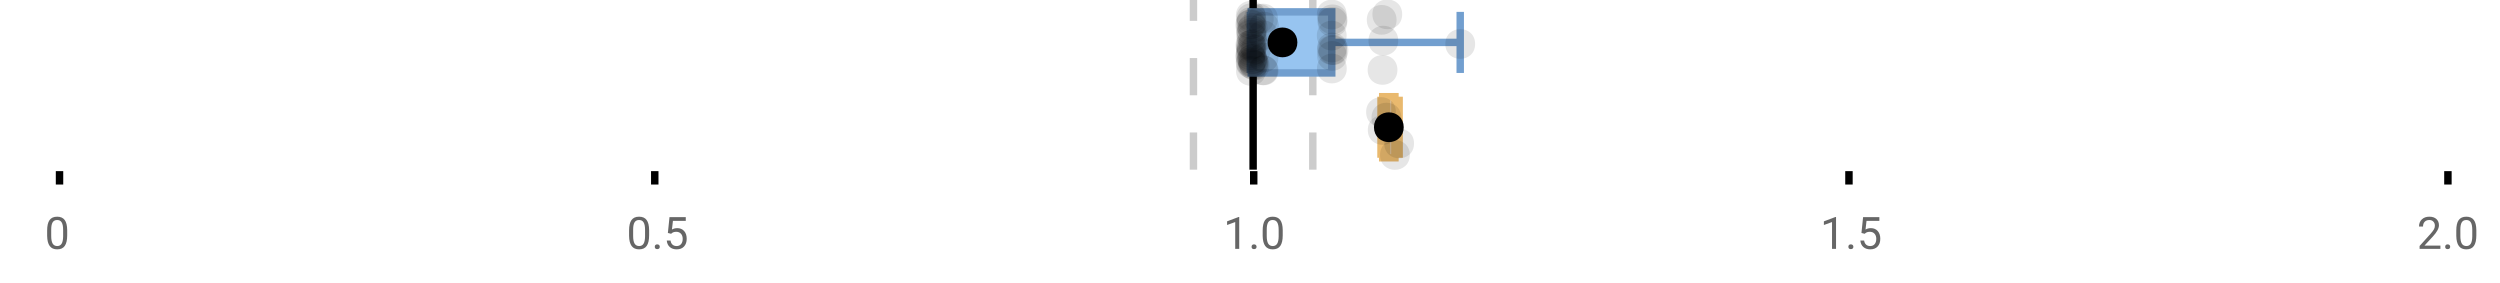 <?xml version="1.0" encoding="UTF-8"?>
<svg xmlns="http://www.w3.org/2000/svg" xmlns:xlink="http://www.w3.org/1999/xlink" width="672pt" height="76pt" viewBox="0 0 672 76" version="1.1">
<defs>
<clipPath id="clip1">
  <path d="M 335 0 L 338 0 L 338 45.602 L 335 45.602 Z M 335 0 "/>
</clipPath>
<clipPath id="clip2">
  <path d="M 319 0 L 322 0 L 322 45.602 L 319 45.602 Z M 319 0 "/>
</clipPath>
<clipPath id="clip3">
  <path d="M 351 0 L 354 0 L 354 45.602 L 351 45.602 Z M 351 0 "/>
</clipPath>
<clipPath id="clip4">
  <path d="M 342 2 L 405 2 L 405 45.602 L 342 45.602 Z M 342 2 "/>
</clipPath>
<clipPath id="clip5">
  <path d="M 370 37 L 379 37 L 379 45.602 L 370 45.602 Z M 370 37 "/>
</clipPath>
</defs>
<g id="surface327582">
<rect x="0" y="0" width="672" height="76" style="fill:rgb(100%,100%,100%);fill-opacity:1;stroke:none;"/>
<path style="fill:none;stroke-width:1;stroke-linecap:butt;stroke-linejoin:miter;stroke:rgb(0%,0%,0%);stroke-opacity:1;stroke-miterlimit:10;" d="M 8 23 L 8 24.801 " transform="matrix(2,0,0,2,0,0)"/>
<path style="fill:none;stroke-width:1;stroke-linecap:butt;stroke-linejoin:miter;stroke:rgb(0%,0%,0%);stroke-opacity:1;stroke-miterlimit:10;" d="M 88 23 L 88 24.801 " transform="matrix(2,0,0,2,0,0)"/>
<path style="fill:none;stroke-width:1;stroke-linecap:butt;stroke-linejoin:miter;stroke:rgb(0%,0%,0%);stroke-opacity:1;stroke-miterlimit:10;" d="M 168.5 23 L 168.5 24.801 " transform="matrix(2,0,0,2,0,0)"/>
<path style="fill:none;stroke-width:1;stroke-linecap:butt;stroke-linejoin:miter;stroke:rgb(0%,0%,0%);stroke-opacity:1;stroke-miterlimit:10;" d="M 248.5 23 L 248.5 24.801 " transform="matrix(2,0,0,2,0,0)"/>
<path style="fill:none;stroke-width:1;stroke-linecap:butt;stroke-linejoin:miter;stroke:rgb(0%,0%,0%);stroke-opacity:1;stroke-miterlimit:10;" d="M 329 23 L 329 24.801 " transform="matrix(2,0,0,2,0,0)"/>
<path style=" stroke:none;fill-rule:nonzero;fill:rgb(40%,40%,40%);fill-opacity:1;" d="M 18.062 63.262 C 18.062 64.535 17.844 65.48 17.406 66.105 C 16.977 66.723 16.301 67.027 15.375 67.027 C 14.469 67.027 13.797 66.727 13.359 66.121 C 12.922 65.52 12.691 64.613 12.672 63.402 L 12.672 61.965 C 12.672 60.707 12.883 59.773 13.312 59.168 C 13.75 58.555 14.43 58.246 15.359 58.246 C 16.273 58.246 16.953 58.543 17.391 59.137 C 17.828 59.723 18.051 60.629 18.062 61.855 Z M 16.969 61.777 C 16.969 60.863 16.836 60.195 16.578 59.777 C 16.328 59.352 15.922 59.137 15.359 59.137 C 14.805 59.137 14.398 59.352 14.141 59.777 C 13.891 60.195 13.766 60.836 13.766 61.699 L 13.766 63.434 C 13.766 64.352 13.895 65.035 14.156 65.48 C 14.426 65.918 14.832 66.137 15.375 66.137 C 15.906 66.137 16.301 65.93 16.562 65.512 C 16.82 65.098 16.957 64.445 16.969 63.559 Z M 12 55.77 "/>
<path style=" stroke:none;fill-rule:nonzero;fill:rgb(40%,40%,40%);fill-opacity:1;" d="M 174.484 63.262 C 174.484 64.535 174.266 65.48 173.828 66.105 C 173.398 66.723 172.723 67.027 171.797 67.027 C 170.891 67.027 170.219 66.727 169.781 66.121 C 169.344 65.52 169.113 64.613 169.094 63.402 L 169.094 61.965 C 169.094 60.707 169.305 59.773 169.734 59.168 C 170.172 58.555 170.852 58.246 171.781 58.246 C 172.695 58.246 173.375 58.543 173.812 59.137 C 174.25 59.723 174.473 60.629 174.484 61.855 Z M 173.391 61.777 C 173.391 60.863 173.258 60.195 173 59.777 C 172.75 59.352 172.344 59.137 171.781 59.137 C 171.227 59.137 170.82 59.352 170.562 59.777 C 170.312 60.195 170.188 60.836 170.188 61.699 L 170.188 63.434 C 170.188 64.352 170.316 65.035 170.578 65.48 C 170.848 65.918 171.254 66.137 171.797 66.137 C 172.328 66.137 172.723 65.93 172.984 65.512 C 173.242 65.098 173.379 64.445 173.391 63.559 Z M 176.004 66.34 C 176.004 66.152 176.055 65.996 176.16 65.871 C 176.273 65.746 176.441 65.684 176.66 65.684 C 176.887 65.684 177.059 65.746 177.176 65.871 C 177.289 65.996 177.348 66.152 177.348 66.34 C 177.348 66.52 177.289 66.668 177.176 66.793 C 177.059 66.906 176.887 66.965 176.66 66.965 C 176.441 66.965 176.273 66.906 176.16 66.793 C 176.055 66.668 176.004 66.52 176.004 66.34 Z M 179.523 62.621 L 179.961 58.371 L 184.336 58.371 L 184.336 59.371 L 180.883 59.371 L 180.617 61.699 C 181.043 61.449 181.523 61.324 182.055 61.324 C 182.824 61.324 183.438 61.586 183.898 62.105 C 184.355 62.617 184.586 63.309 184.586 64.184 C 184.586 65.059 184.344 65.754 183.867 66.262 C 183.398 66.773 182.734 67.027 181.883 67.027 C 181.133 67.027 180.516 66.82 180.039 66.402 C 179.559 65.977 179.289 65.395 179.227 64.652 L 180.242 64.652 C 180.312 65.145 180.492 65.512 180.773 65.762 C 181.055 66.012 181.422 66.137 181.883 66.137 C 182.383 66.137 182.777 65.965 183.07 65.621 C 183.359 65.277 183.508 64.805 183.508 64.199 C 183.508 63.629 183.352 63.168 183.039 62.824 C 182.727 62.48 182.309 62.309 181.789 62.309 C 181.32 62.309 180.949 62.41 180.68 62.605 L 180.398 62.84 Z M 168.422 55.77 "/>
<path style=" stroke:none;fill-rule:nonzero;fill:rgb(40%,40%,40%);fill-opacity:1;" d="M 333.105 66.902 L 332.027 66.902 L 332.027 59.684 L 329.84 60.48 L 329.84 59.496 L 332.949 58.324 L 333.105 58.324 Z M 336.422 66.34 C 336.422 66.152 336.473 65.996 336.578 65.871 C 336.691 65.746 336.859 65.684 337.078 65.684 C 337.305 65.684 337.477 65.746 337.594 65.871 C 337.707 65.996 337.766 66.152 337.766 66.34 C 337.766 66.52 337.707 66.668 337.594 66.793 C 337.477 66.906 337.305 66.965 337.078 66.965 C 336.859 66.965 336.691 66.906 336.578 66.793 C 336.473 66.668 336.422 66.52 336.422 66.34 Z M 344.797 63.262 C 344.797 64.535 344.578 65.48 344.141 66.105 C 343.711 66.723 343.035 67.027 342.109 67.027 C 341.203 67.027 340.531 66.727 340.094 66.121 C 339.656 65.52 339.426 64.613 339.406 63.402 L 339.406 61.965 C 339.406 60.707 339.617 59.773 340.047 59.168 C 340.484 58.555 341.164 58.246 342.094 58.246 C 343.008 58.246 343.688 58.543 344.125 59.137 C 344.562 59.723 344.785 60.629 344.797 61.855 Z M 343.703 61.777 C 343.703 60.863 343.57 60.195 343.312 59.777 C 343.062 59.352 342.656 59.137 342.094 59.137 C 341.539 59.137 341.133 59.352 340.875 59.777 C 340.625 60.195 340.5 60.836 340.5 61.699 L 340.5 63.434 C 340.5 64.352 340.629 65.035 340.891 65.48 C 341.16 65.918 341.566 66.137 342.109 66.137 C 342.641 66.137 343.035 65.93 343.297 65.512 C 343.555 65.098 343.691 64.445 343.703 63.559 Z M 328.84 55.77 "/>
<path style=" stroke:none;fill-rule:nonzero;fill:rgb(40%,40%,40%);fill-opacity:1;" d="M 493.527 66.902 L 492.449 66.902 L 492.449 59.684 L 490.262 60.48 L 490.262 59.496 L 493.371 58.324 L 493.527 58.324 Z M 496.844 66.34 C 496.844 66.152 496.895 65.996 497 65.871 C 497.113 65.746 497.281 65.684 497.5 65.684 C 497.727 65.684 497.898 65.746 498.016 65.871 C 498.129 65.996 498.188 66.152 498.188 66.34 C 498.188 66.52 498.129 66.668 498.016 66.793 C 497.898 66.906 497.727 66.965 497.5 66.965 C 497.281 66.965 497.113 66.906 497 66.793 C 496.895 66.668 496.844 66.52 496.844 66.34 Z M 500.359 62.621 L 500.797 58.371 L 505.172 58.371 L 505.172 59.371 L 501.719 59.371 L 501.453 61.699 C 501.879 61.449 502.359 61.324 502.891 61.324 C 503.66 61.324 504.273 61.586 504.734 62.105 C 505.191 62.617 505.422 63.309 505.422 64.184 C 505.422 65.059 505.18 65.754 504.703 66.262 C 504.234 66.773 503.57 67.027 502.719 67.027 C 501.969 67.027 501.352 66.82 500.875 66.402 C 500.395 65.977 500.125 65.395 500.062 64.652 L 501.078 64.652 C 501.148 65.145 501.328 65.512 501.609 65.762 C 501.891 66.012 502.258 66.137 502.719 66.137 C 503.219 66.137 503.613 65.965 503.906 65.621 C 504.195 65.277 504.344 64.805 504.344 64.199 C 504.344 63.629 504.188 63.168 503.875 62.824 C 503.562 62.48 503.145 62.309 502.625 62.309 C 502.156 62.309 501.785 62.41 501.516 62.605 L 501.234 62.84 Z M 489.262 55.77 "/>
<path style=" stroke:none;fill-rule:nonzero;fill:rgb(40%,40%,40%);fill-opacity:1;" d="M 655.98 66.902 L 650.387 66.902 L 650.387 66.121 L 653.34 62.84 C 653.777 62.34 654.078 61.941 654.246 61.637 C 654.41 61.324 654.496 61.004 654.496 60.668 C 654.496 60.223 654.359 59.855 654.09 59.574 C 653.828 59.285 653.469 59.137 653.012 59.137 C 652.48 59.137 652.062 59.293 651.762 59.605 C 651.457 59.91 651.309 60.336 651.309 60.887 L 650.23 60.887 C 650.23 60.098 650.48 59.461 650.98 58.98 C 651.488 58.492 652.168 58.246 653.012 58.246 C 653.812 58.246 654.441 58.457 654.902 58.871 C 655.359 59.289 655.59 59.848 655.59 60.543 C 655.59 61.379 655.051 62.379 653.98 63.543 L 651.699 66.012 L 655.98 66.012 Z M 657.266 66.34 C 657.266 66.152 657.316 65.996 657.422 65.871 C 657.535 65.746 657.703 65.684 657.922 65.684 C 658.148 65.684 658.32 65.746 658.438 65.871 C 658.551 65.996 658.609 66.152 658.609 66.34 C 658.609 66.52 658.551 66.668 658.438 66.793 C 658.32 66.906 658.148 66.965 657.922 66.965 C 657.703 66.965 657.535 66.906 657.422 66.793 C 657.316 66.668 657.266 66.52 657.266 66.34 Z M 665.641 63.262 C 665.641 64.535 665.422 65.48 664.984 66.105 C 664.555 66.723 663.879 67.027 662.953 67.027 C 662.047 67.027 661.375 66.727 660.938 66.121 C 660.5 65.52 660.27 64.613 660.25 63.402 L 660.25 61.965 C 660.25 60.707 660.461 59.773 660.891 59.168 C 661.328 58.555 662.008 58.246 662.938 58.246 C 663.852 58.246 664.531 58.543 664.969 59.137 C 665.406 59.723 665.629 60.629 665.641 61.855 Z M 664.547 61.777 C 664.547 60.863 664.414 60.195 664.156 59.777 C 663.906 59.352 663.5 59.137 662.938 59.137 C 662.383 59.137 661.977 59.352 661.719 59.777 C 661.469 60.195 661.344 60.836 661.344 61.699 L 661.344 63.434 C 661.344 64.352 661.473 65.035 661.734 65.48 C 662.004 65.918 662.41 66.137 662.953 66.137 C 663.484 66.137 663.879 65.93 664.141 65.512 C 664.398 65.098 664.535 64.445 664.547 63.559 Z M 649.684 55.77 "/>
<g clip-path="url(#clip1)" clip-rule="nonzero">
<path style="fill:none;stroke-width:1;stroke-linecap:butt;stroke-linejoin:miter;stroke:rgb(0%,0%,0%);stroke-opacity:1;stroke-miterlimit:10;" d="M -0.001 -0.001 L 22.8 -0.001 " transform="matrix(0,-2,2,0,336.841,45.6)"/>
</g>
<g clip-path="url(#clip2)" clip-rule="nonzero">
<path style="fill:none;stroke-width:1;stroke-linecap:butt;stroke-linejoin:miter;stroke:rgb(80%,80%,80%);stroke-opacity:1;stroke-dasharray:5,5;stroke-miterlimit:10;" d="M -0.001 0.001 L 22.8 0.001 " transform="matrix(0,-2,2,0,320.799,45.6)"/>
</g>
<g clip-path="url(#clip3)" clip-rule="nonzero">
<path style="fill:none;stroke-width:1;stroke-linecap:butt;stroke-linejoin:miter;stroke:rgb(80%,80%,80%);stroke-opacity:1;stroke-dasharray:5,5;stroke-miterlimit:10;" d="M -0.001 -0 L 22.8 -0 " transform="matrix(0,-2,2,0,352.883,45.6)"/>
</g>
<path style=" stroke:none;fill-rule:nonzero;fill:rgb(59.216%,76.863%,94.118%);fill-opacity:1;" d="M 336.336 3.191 L 357.977 3.191 L 357.977 19.605 L 336.336 19.605 Z M 336.336 3.191 "/>
<path style="fill:none;stroke-width:1;stroke-linecap:butt;stroke-linejoin:miter;stroke:rgb(44.706%,62.353%,81.176%);stroke-opacity:1;stroke-miterlimit:10;" d="M 168.42 1.596 L 168.42 9.805 Z M 168.42 1.596 " transform="matrix(2,0,0,2,0,0)"/>
<path style="fill:none;stroke-width:1;stroke-linecap:butt;stroke-linejoin:miter;stroke:rgb(44.706%,62.353%,81.176%);stroke-opacity:1;stroke-miterlimit:10;" d="M 168.168 1.596 L 178.988 1.596 L 178.988 9.803 L 168.168 9.803 Z M 168.168 1.596 " transform="matrix(2,0,0,2,0,0)"/>
<path style="fill:none;stroke-width:1;stroke-linecap:butt;stroke-linejoin:miter;stroke:rgb(44.706%,62.353%,81.176%);stroke-opacity:1;stroke-miterlimit:10;" d="M 168.045 1.596 L 168.045 9.805 M 168.045 5.699 L 168.168 5.699 M 196.254 1.596 L 196.254 9.805 M 196.254 5.699 L 178.986 5.699 Z M 196.254 5.699 " transform="matrix(2,0,0,2,0,0)"/>
<path style="fill-rule:nonzero;fill:rgb(0%,0%,0%);fill-opacity:1;stroke-width:1;stroke-linecap:butt;stroke-linejoin:miter;stroke:rgb(0%,0%,0%);stroke-opacity:1;stroke-miterlimit:10;" d="M 173.867 5.699 C 173.867 7.699 170.867 7.699 170.867 5.699 C 170.867 3.699 173.867 3.699 173.867 5.699 Z M 173.867 5.699 " transform="matrix(2,0,0,2,0,0)"/>
<path style=" stroke:none;fill-rule:nonzero;fill:rgb(0%,0%,0%);fill-opacity:0.098;" d="M 340.09 6.66 C 340.09 11.996 332.09 11.996 332.09 6.66 C 332.09 1.328 340.09 1.328 340.09 6.66 Z M 340.09 6.66 "/>
<path style=" stroke:none;fill-rule:nonzero;fill:rgb(0%,0%,0%);fill-opacity:0.098;" d="M 340.109 14.836 C 340.109 20.172 332.109 20.172 332.109 14.836 C 332.109 9.504 340.109 9.504 340.109 14.836 Z M 340.109 14.836 "/>
<path style=" stroke:none;fill-rule:nonzero;fill:rgb(0%,0%,0%);fill-opacity:0.098;" d="M 340.113 12.168 C 340.113 17.5 332.113 17.5 332.113 12.168 C 332.113 6.836 340.113 6.836 340.113 12.168 Z M 340.113 12.168 "/>
<path style=" stroke:none;fill-rule:nonzero;fill:rgb(0%,0%,0%);fill-opacity:0.098;" d="M 340.145 15.32 C 340.145 20.652 332.145 20.652 332.145 15.32 C 332.145 9.988 340.145 9.988 340.145 15.32 Z M 340.145 15.32 "/>
<path style=" stroke:none;fill-rule:nonzero;fill:rgb(0%,0%,0%);fill-opacity:0.098;" d="M 340.172 16.645 C 340.172 21.977 332.172 21.977 332.172 16.645 C 332.172 11.312 340.172 11.312 340.172 16.645 Z M 340.172 16.645 "/>
<path style=" stroke:none;fill-rule:nonzero;fill:rgb(0%,0%,0%);fill-opacity:0.098;" d="M 340.203 4.234 C 340.203 9.566 332.203 9.566 332.203 4.234 C 332.203 -1.102 340.203 -1.102 340.203 4.234 Z M 340.203 4.234 "/>
<path style=" stroke:none;fill-rule:nonzero;fill:rgb(0%,0%,0%);fill-opacity:0.098;" d="M 340.223 9.348 C 340.223 14.684 332.223 14.684 332.223 9.348 C 332.223 4.016 340.223 4.016 340.223 9.348 Z M 340.223 9.348 "/>
<path style=" stroke:none;fill-rule:nonzero;fill:rgb(0%,0%,0%);fill-opacity:0.098;" d="M 340.234 17.043 C 340.234 22.379 332.234 22.379 332.234 17.043 C 332.234 11.711 340.234 11.711 340.234 17.043 Z M 340.234 17.043 "/>
<path style=" stroke:none;fill-rule:nonzero;fill:rgb(0%,0%,0%);fill-opacity:0.098;" d="M 340.25 19.062 C 340.25 24.395 332.25 24.395 332.25 19.062 C 332.25 13.727 340.25 13.727 340.25 19.062 Z M 340.25 19.062 "/>
<path style=" stroke:none;fill-rule:nonzero;fill:rgb(0%,0%,0%);fill-opacity:0.098;" d="M 340.254 12.004 C 340.254 17.336 332.254 17.336 332.254 12.004 C 332.254 6.672 340.254 6.672 340.254 12.004 Z M 340.254 12.004 "/>
<path style=" stroke:none;fill-rule:nonzero;fill:rgb(0%,0%,0%);fill-opacity:0.098;" d="M 340.262 6.465 C 340.262 11.797 332.262 11.797 332.262 6.465 C 332.262 1.129 340.262 1.129 340.262 6.465 Z M 340.262 6.465 "/>
<path style=" stroke:none;fill-rule:nonzero;fill:rgb(0%,0%,0%);fill-opacity:0.098;" d="M 340.27 14.242 C 340.27 19.578 332.27 19.578 332.27 14.242 C 332.27 8.91 340.27 8.91 340.27 14.242 Z M 340.27 14.242 "/>
<path style=" stroke:none;fill-rule:nonzero;fill:rgb(0%,0%,0%);fill-opacity:0.098;" d="M 340.332 13.711 C 340.332 19.043 332.332 19.043 332.332 13.711 C 332.332 8.375 340.332 8.375 340.332 13.711 Z M 340.332 13.711 "/>
<path style=" stroke:none;fill-rule:nonzero;fill:rgb(0%,0%,0%);fill-opacity:0.098;" d="M 340.344 8.156 C 340.344 13.488 332.344 13.488 332.344 8.156 C 332.344 2.824 340.344 2.824 340.344 8.156 Z M 340.344 8.156 "/>
<path style=" stroke:none;fill-rule:nonzero;fill:rgb(0%,0%,0%);fill-opacity:0.098;" d="M 340.344 13.035 C 340.344 18.367 332.344 18.367 332.344 13.035 C 332.344 7.703 340.344 7.703 340.344 13.035 Z M 340.344 13.035 "/>
<path style=" stroke:none;fill-rule:nonzero;fill:rgb(0%,0%,0%);fill-opacity:0.098;" d="M 340.359 4.891 C 340.359 10.223 332.359 10.223 332.359 4.891 C 332.359 -0.445 340.359 -0.445 340.359 4.891 Z M 340.359 4.891 "/>
<path style=" stroke:none;fill-rule:nonzero;fill:rgb(0%,0%,0%);fill-opacity:0.098;" d="M 340.371 12.547 C 340.371 17.879 332.371 17.879 332.371 12.547 C 332.371 7.215 340.371 7.215 340.371 12.547 Z M 340.371 12.547 "/>
<path style=" stroke:none;fill-rule:nonzero;fill:rgb(0%,0%,0%);fill-opacity:0.098;" d="M 340.41 5.859 C 340.41 11.195 332.41 11.195 332.41 5.859 C 332.41 0.527 340.41 0.527 340.41 5.859 Z M 340.41 5.859 "/>
<path style=" stroke:none;fill-rule:nonzero;fill:rgb(0%,0%,0%);fill-opacity:0.098;" d="M 340.43 8.797 C 340.43 14.133 332.43 14.133 332.43 8.797 C 332.43 3.465 340.43 3.465 340.43 8.797 Z M 340.43 8.797 "/>
<path style=" stroke:none;fill-rule:nonzero;fill:rgb(0%,0%,0%);fill-opacity:0.098;" d="M 340.5 10.059 C 340.5 15.391 332.5 15.391 332.5 10.059 C 332.5 4.727 340.5 4.727 340.5 10.059 Z M 340.5 10.059 "/>
<path style=" stroke:none;fill-rule:nonzero;fill:rgb(0%,0%,0%);fill-opacity:0.098;" d="M 340.555 15.977 C 340.555 21.309 332.555 21.309 332.555 15.977 C 332.555 10.645 340.555 10.645 340.555 15.977 Z M 340.555 15.977 "/>
<path style=" stroke:none;fill-rule:nonzero;fill:rgb(0%,0%,0%);fill-opacity:0.098;" d="M 340.664 15.859 C 340.664 21.195 332.664 21.195 332.664 15.859 C 332.664 10.527 340.664 10.527 340.664 15.859 Z M 340.664 15.859 "/>
<path style=" stroke:none;fill-rule:nonzero;fill:rgb(0%,0%,0%);fill-opacity:0.098;" d="M 340.734 7.535 C 340.734 12.867 332.734 12.867 332.734 7.535 C 332.734 2.199 340.734 2.199 340.734 7.535 Z M 340.734 7.535 "/>
<path style=" stroke:none;fill-rule:nonzero;fill:rgb(0%,0%,0%);fill-opacity:0.098;" d="M 340.805 17.391 C 340.805 22.723 332.805 22.723 332.805 17.391 C 332.805 12.059 340.805 12.059 340.805 17.391 Z M 340.805 17.391 "/>
<path style=" stroke:none;fill-rule:nonzero;fill:rgb(0%,0%,0%);fill-opacity:0.098;" d="M 340.812 16.504 C 340.812 21.836 332.812 21.836 332.812 16.504 C 332.812 11.168 340.812 11.168 340.812 16.504 Z M 340.812 16.504 "/>
<path style=" stroke:none;fill-rule:nonzero;fill:rgb(0%,0%,0%);fill-opacity:0.098;" d="M 340.871 11.809 C 340.871 17.145 332.871 17.145 332.871 11.809 C 332.871 6.477 340.871 6.477 340.871 11.809 Z M 340.871 11.809 "/>
<path style=" stroke:none;fill-rule:nonzero;fill:rgb(0%,0%,0%);fill-opacity:0.098;" d="M 340.984 16.941 C 340.984 22.277 332.984 22.277 332.984 16.941 C 332.984 11.609 340.984 11.609 340.984 16.941 Z M 340.984 16.941 "/>
<path style=" stroke:none;fill-rule:nonzero;fill:rgb(0%,0%,0%);fill-opacity:0.098;" d="M 341.223 17.562 C 341.223 22.895 333.223 22.895 333.223 17.562 C 333.223 12.227 341.223 12.227 341.223 17.562 Z M 341.223 17.562 "/>
<path style=" stroke:none;fill-rule:nonzero;fill:rgb(0%,0%,0%);fill-opacity:0.098;" d="M 341.57 13.312 C 341.57 18.645 333.57 18.645 333.57 13.312 C 333.57 7.98 341.57 7.98 341.57 13.312 Z M 341.57 13.312 "/>
<path style=" stroke:none;fill-rule:nonzero;fill:rgb(0%,0%,0%);fill-opacity:0.098;" d="M 342.363 5.055 C 342.363 10.391 334.363 10.391 334.363 5.055 C 334.363 -0.277 342.363 -0.277 342.363 5.055 Z M 342.363 5.055 "/>
<path style=" stroke:none;fill-rule:nonzero;fill:rgb(0%,0%,0%);fill-opacity:0.098;" d="M 343.484 9.461 C 343.484 14.797 335.484 14.797 335.484 9.461 C 335.484 4.129 343.484 4.129 343.484 9.461 Z M 343.484 9.461 "/>
<path style=" stroke:none;fill-rule:nonzero;fill:rgb(0%,0%,0%);fill-opacity:0.098;" d="M 343.484 18.879 C 343.484 24.215 335.484 24.215 335.484 18.879 C 335.484 13.547 343.484 13.547 343.484 18.879 Z M 343.484 18.879 "/>
<path style=" stroke:none;fill-rule:nonzero;fill:rgb(0%,0%,0%);fill-opacity:0.098;" d="M 343.504 4.988 C 343.504 10.32 335.504 10.32 335.504 4.988 C 335.504 -0.344 343.504 -0.344 343.504 4.988 Z M 343.504 4.988 "/>
<path style=" stroke:none;fill-rule:nonzero;fill:rgb(0%,0%,0%);fill-opacity:0.098;" d="M 343.637 15.461 C 343.637 20.797 335.637 20.797 335.637 15.461 C 335.637 10.129 343.637 10.129 343.637 15.461 Z M 343.637 15.461 "/>
<path style=" stroke:none;fill-rule:nonzero;fill:rgb(0%,0%,0%);fill-opacity:0.098;" d="M 343.664 18.938 C 343.664 24.273 335.664 24.273 335.664 18.938 C 335.664 13.605 343.664 13.605 343.664 18.938 Z M 343.664 18.938 "/>
<path style=" stroke:none;fill-rule:nonzero;fill:rgb(0%,0%,0%);fill-opacity:0.098;" d="M 343.766 7.16 C 343.766 12.496 335.766 12.496 335.766 7.16 C 335.766 1.828 343.766 1.828 343.766 7.16 Z M 343.766 7.16 "/>
<path style=" stroke:none;fill-rule:nonzero;fill:rgb(0%,0%,0%);fill-opacity:0.098;" d="M 361.965 9.566 C 361.965 14.898 353.965 14.898 353.965 9.566 C 353.965 4.234 361.965 4.234 361.965 9.566 Z M 361.965 9.566 "/>
<path style=" stroke:none;fill-rule:nonzero;fill:rgb(0%,0%,0%);fill-opacity:0.098;" d="M 361.977 3.91 C 361.977 9.246 353.977 9.246 353.977 3.91 C 353.977 -1.422 361.977 -1.422 361.977 3.91 Z M 361.977 3.91 "/>
<path style=" stroke:none;fill-rule:nonzero;fill:rgb(0%,0%,0%);fill-opacity:0.098;" d="M 362.004 18.418 C 362.004 23.75 354.004 23.75 354.004 18.418 C 354.004 13.086 362.004 13.086 362.004 18.418 Z M 362.004 18.418 "/>
<path style=" stroke:none;fill-rule:nonzero;fill:rgb(0%,0%,0%);fill-opacity:0.098;" d="M 362.055 15.035 C 362.055 20.367 354.055 20.367 354.055 15.035 C 354.055 9.699 362.055 9.699 362.055 15.035 Z M 362.055 15.035 "/>
<path style=" stroke:none;fill-rule:nonzero;fill:rgb(0%,0%,0%);fill-opacity:0.098;" d="M 362.055 13.469 C 362.055 18.805 354.055 18.805 354.055 13.469 C 354.055 8.137 362.055 8.137 362.055 13.469 Z M 362.055 13.469 "/>
<path style=" stroke:none;fill-rule:nonzero;fill:rgb(0%,0%,0%);fill-opacity:0.098;" d="M 362.066 12.762 C 362.066 18.098 354.066 18.098 354.066 12.762 C 354.066 7.43 362.066 7.43 362.066 12.762 Z M 362.066 12.762 "/>
<path style=" stroke:none;fill-rule:nonzero;fill:rgb(0%,0%,0%);fill-opacity:0.098;" d="M 362.156 5.871 C 362.156 11.203 354.156 11.203 354.156 5.871 C 354.156 0.539 362.156 0.539 362.156 5.871 Z M 362.156 5.871 "/>
<path style=" stroke:none;fill-rule:nonzero;fill:rgb(0%,0%,0%);fill-opacity:0.098;" d="M 362.176 5.207 C 362.176 10.539 354.176 10.539 354.176 5.207 C 354.176 -0.125 362.176 -0.125 362.176 5.207 Z M 362.176 5.207 "/>
<path style=" stroke:none;fill-rule:nonzero;fill:rgb(0%,0%,0%);fill-opacity:0.098;" d="M 362.434 13.457 C 362.434 18.789 354.434 18.789 354.434 13.457 C 354.434 8.121 362.434 8.121 362.434 13.457 Z M 362.434 13.457 "/>
<path style=" stroke:none;fill-rule:nonzero;fill:rgb(0%,0%,0%);fill-opacity:0.098;" d="M 375.395 5.336 C 375.395 10.668 367.395 10.668 367.395 5.336 C 367.395 0 375.395 0 375.395 5.336 Z M 375.395 5.336 "/>
<path style=" stroke:none;fill-rule:nonzero;fill:rgb(0%,0%,0%);fill-opacity:0.098;" d="M 375.625 18.793 C 375.625 24.125 367.625 24.125 367.625 18.793 C 367.625 13.461 375.625 13.461 375.625 18.793 Z M 375.625 18.793 "/>
<path style=" stroke:none;fill-rule:nonzero;fill:rgb(0%,0%,0%);fill-opacity:0.098;" d="M 375.844 10.918 C 375.844 16.25 367.844 16.25 367.844 10.918 C 367.844 5.582 375.844 5.582 375.844 10.918 Z M 375.844 10.918 "/>
<path style=" stroke:none;fill-rule:nonzero;fill:rgb(0%,0%,0%);fill-opacity:0.098;" d="M 376.906 3.848 C 376.906 9.18 368.906 9.18 368.906 3.848 C 368.906 -1.484 376.906 -1.484 376.906 3.848 Z M 376.906 3.848 "/>
<path style=" stroke:none;fill-rule:nonzero;fill:rgb(0%,0%,0%);fill-opacity:0.098;" d="M 396.508 11.82 C 396.508 17.156 388.508 17.156 388.508 11.82 C 388.508 6.488 396.508 6.488 396.508 11.82 Z M 396.508 11.82 "/>
<path style=" stroke:none;fill-rule:nonzero;fill:rgb(93.725%,81.569%,65.49%);fill-opacity:1;" d="M 371.672 25.992 L 374.961 25.992 L 374.961 42.406 L 371.672 42.406 Z M 371.672 25.992 "/>
<path style="fill:none;stroke-width:1;stroke-linecap:butt;stroke-linejoin:miter;stroke:rgb(91.373%,72.549%,43.137%);stroke-opacity:1;stroke-miterlimit:10;" d="M 186.332 12.996 L 186.332 21.203 Z M 186.332 12.996 " transform="matrix(2,0,0,2,0,0)"/>
<path style="fill:none;stroke-width:1;stroke-linecap:butt;stroke-linejoin:miter;stroke:rgb(91.373%,72.549%,43.137%);stroke-opacity:1;stroke-miterlimit:10;" d="M 185.836 12.996 L 187.48 12.996 L 187.48 21.203 L 185.836 21.203 Z M 185.836 12.996 " transform="matrix(2,0,0,2,0,0)"/>
<path style="fill:none;stroke-width:1;stroke-linecap:butt;stroke-linejoin:miter;stroke:rgb(91.373%,72.549%,43.137%);stroke-opacity:1;stroke-miterlimit:10;" d="M 185.607 12.996 L 185.607 21.203 M 185.607 17.1 L 185.836 17.1 M 188.045 12.996 L 188.045 21.203 M 188.045 17.1 L 187.479 17.1 Z M 188.045 17.1 " transform="matrix(2,0,0,2,0,0)"/>
<path style=" stroke:none;fill-rule:nonzero;fill:rgb(0%,0%,0%);fill-opacity:1;" d="M 376.32 34.199 C 376.32 38.199 370.32 38.199 370.32 34.199 C 370.32 30.199 376.32 30.199 376.32 34.199 Z M 376.32 34.199 "/>
<g clip-path="url(#clip4)" clip-rule="nonzero">
<path style="fill:none;stroke-width:1;stroke-linecap:butt;stroke-linejoin:miter;stroke:rgb(0%,0%,0%);stroke-opacity:1;stroke-miterlimit:10;" d="M 188.16 17.1 C 188.16 19.1 185.16 19.1 185.16 17.1 C 185.16 15.1 188.16 15.1 188.16 17.1 Z M 188.16 17.1 " transform="matrix(2,0,0,2,0,0)"/>
</g>
<path style=" stroke:none;fill-rule:nonzero;fill:rgb(0%,0%,0%);fill-opacity:0.098;" d="M 375.215 30.117 C 375.215 35.449 367.215 35.449 367.215 30.117 C 367.215 24.781 375.215 24.781 375.215 30.117 Z M 375.215 30.117 "/>
<path style=" stroke:none;fill-rule:nonzero;fill:rgb(0%,0%,0%);fill-opacity:0.098;" d="M 375.672 34.945 C 375.672 40.277 367.672 40.277 367.672 34.945 C 367.672 29.609 375.672 29.609 375.672 34.945 Z M 375.672 34.945 "/>
<path style=" stroke:none;fill-rule:nonzero;fill:rgb(0%,0%,0%);fill-opacity:0.098;" d="M 376.664 31.609 C 376.664 36.945 368.664 36.945 368.664 31.609 C 368.664 26.277 376.664 26.277 376.664 31.609 Z M 376.664 31.609 "/>
<g clip-path="url(#clip5)" clip-rule="nonzero">
<path style=" stroke:none;fill-rule:nonzero;fill:rgb(0%,0%,0%);fill-opacity:0.098;" d="M 378.957 41.648 C 378.957 46.984 370.957 46.984 370.957 41.648 C 370.957 36.316 378.957 36.316 378.957 41.648 Z M 378.957 41.648 "/>
</g>
<path style=" stroke:none;fill-rule:nonzero;fill:rgb(0%,0%,0%);fill-opacity:0.098;" d="M 380.09 38.562 C 380.09 43.895 372.09 43.895 372.09 38.562 C 372.09 33.23 380.09 33.23 380.09 38.562 Z M 380.09 38.562 "/>
</g>
</svg>
